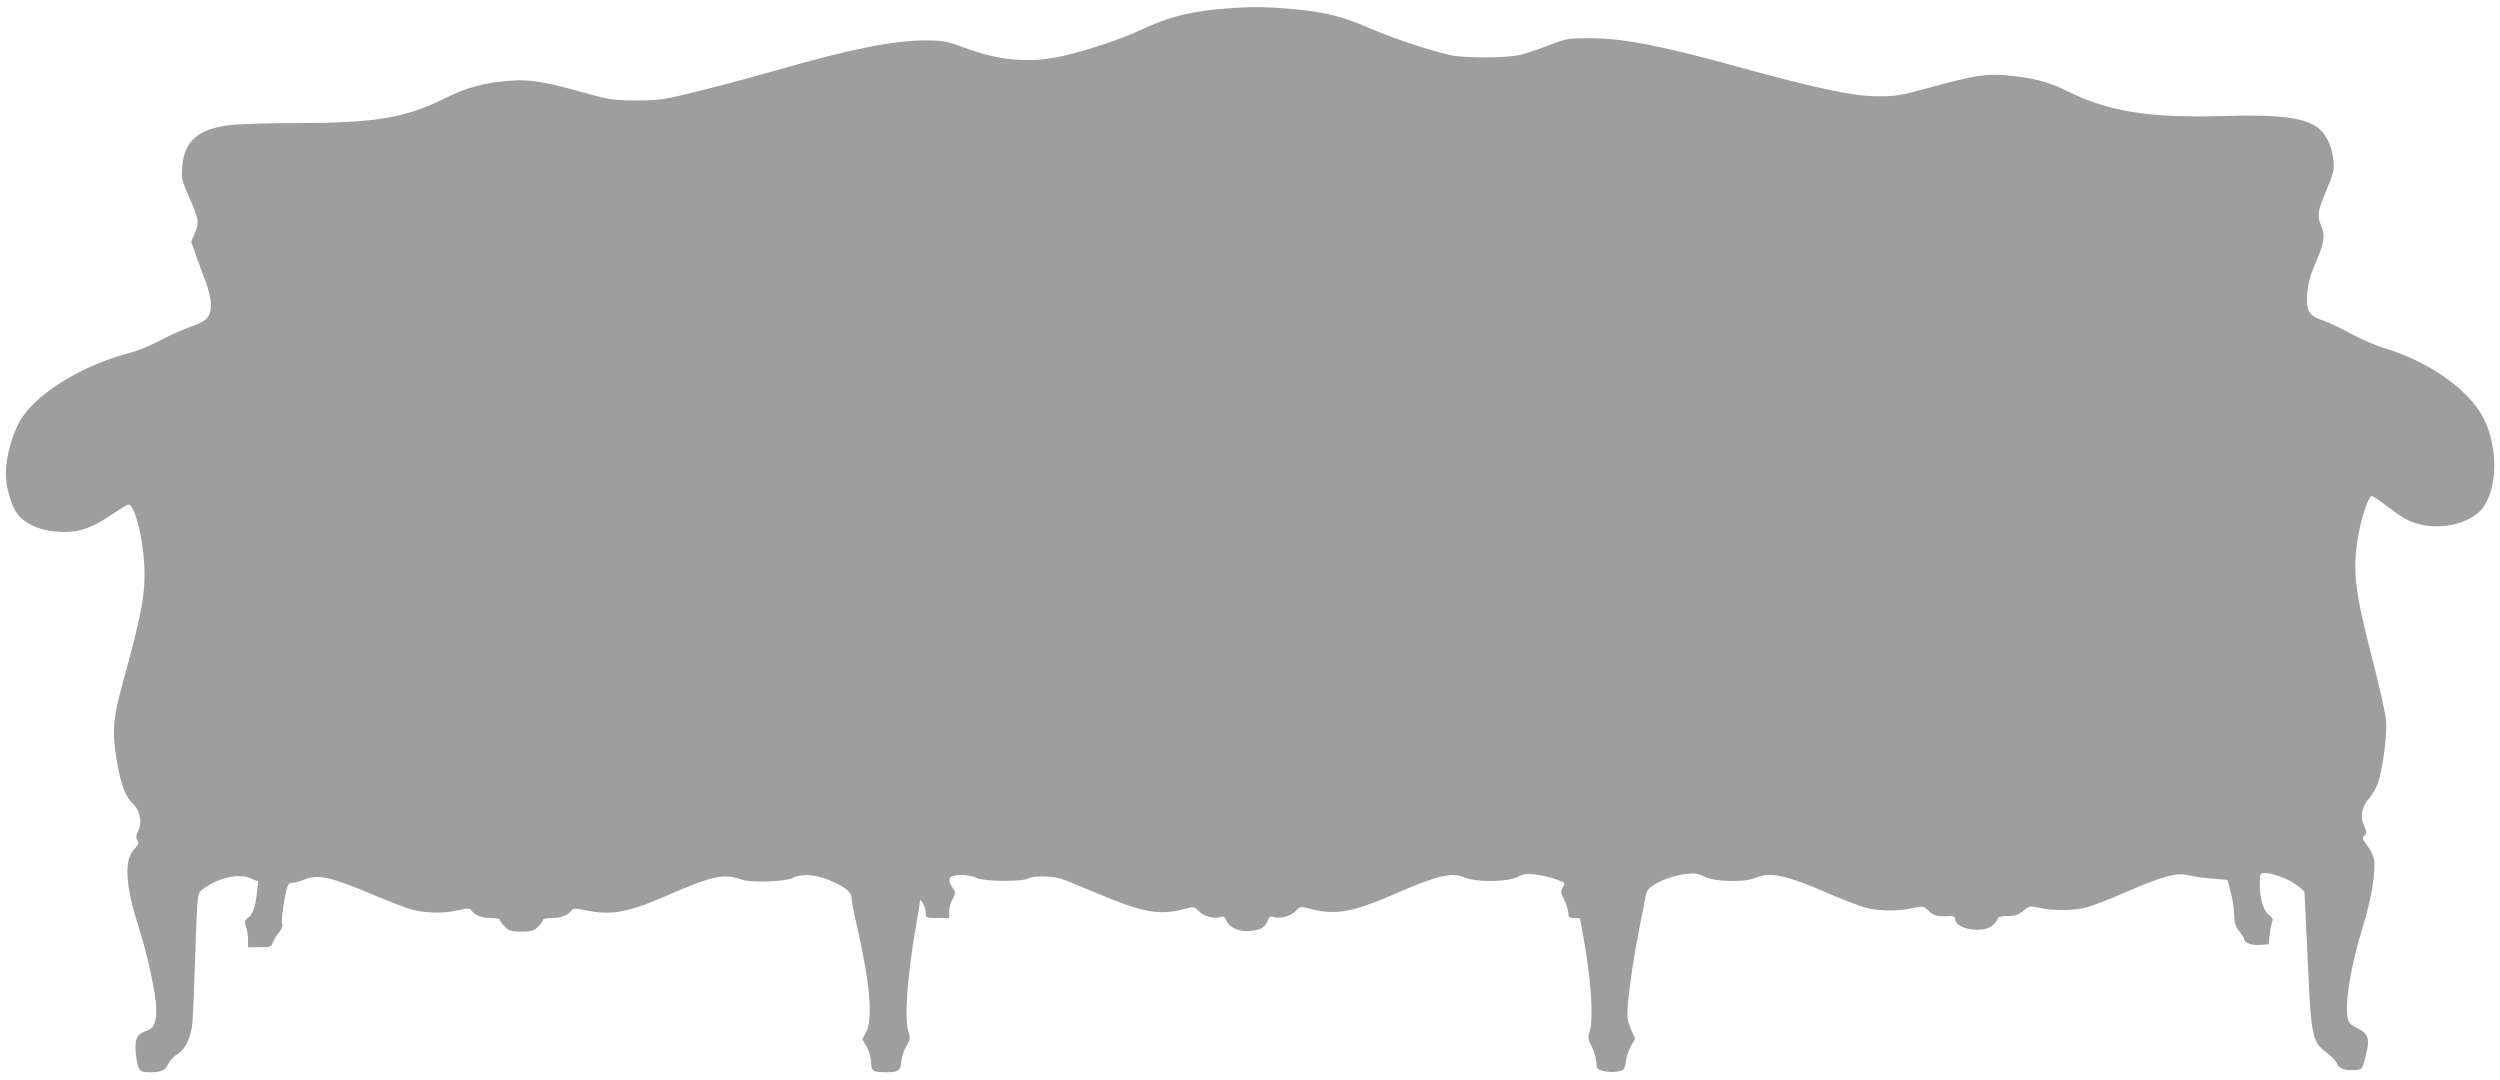 <?xml version="1.0" standalone="no"?>
<!DOCTYPE svg PUBLIC "-//W3C//DTD SVG 20010904//EN"
 "http://www.w3.org/TR/2001/REC-SVG-20010904/DTD/svg10.dtd">
<svg version="1.0" xmlns="http://www.w3.org/2000/svg"
 width="1280pt" height="553pt" viewBox="0 0 1280 553"
 preserveAspectRatio="xMidYMid meet">
<g transform="translate(0,553) scale(0.1,-0.1)"
fill="#9e9e9e" stroke="none">
<path d="M6310 5489 c-206 -14 -320 -42 -473 -114 -116 -54 -329 -122 -442
-141 -147 -25 -290 -10 -446 48 -108 39 -120 41 -219 41 -160 -1 -384 -46
-755 -153 -98 -28 -271 -75 -384 -103 -192 -48 -214 -51 -331 -51 -116 0 -135
2 -275 41 -198 55 -272 67 -369 60 -136 -10 -223 -33 -341 -92 -200 -99 -358
-125 -750 -125 -143 0 -298 -5 -344 -10 -165 -19 -238 -81 -248 -214 -5 -57
-2 -71 32 -147 53 -120 56 -138 33 -192 l-19 -44 24 -69 c13 -38 36 -100 51
-139 14 -38 26 -88 26 -110 0 -68 -17 -87 -100 -116 -41 -15 -113 -47 -160
-72 -47 -25 -114 -53 -149 -62 -237 -61 -464 -195 -556 -330 -48 -71 -85 -198
-85 -293 0 -66 27 -159 58 -202 35 -47 105 -82 184 -90 116 -13 186 7 310 92
32 21 64 41 72 44 36 14 86 -194 86 -360 0 -117 -23 -233 -109 -543 -48 -173
-56 -243 -41 -353 19 -147 47 -234 85 -269 41 -37 55 -102 32 -147 -11 -22
-12 -33 -4 -46 9 -14 6 -23 -16 -46 -53 -55 -45 -189 23 -398 45 -140 90 -349
90 -422 0 -73 -12 -98 -55 -112 -45 -15 -57 -43 -49 -118 10 -82 17 -92 67
-92 63 0 84 9 97 41 7 16 28 39 47 51 42 25 70 83 78 159 3 30 10 191 15 359
10 297 11 305 33 323 76 61 188 88 251 60 l38 -17 -7 -59 c-8 -73 -20 -108
-46 -127 -17 -13 -18 -20 -10 -44 6 -15 11 -45 11 -67 l0 -39 59 0 c53 0 60 2
67 23 4 12 18 35 31 51 16 19 22 35 17 48 -3 11 2 63 11 114 16 85 20 94 40
94 13 0 39 7 58 15 75 31 138 17 367 -80 69 -29 152 -61 185 -71 72 -20 171
-22 244 -4 47 11 56 11 65 -2 19 -25 53 -38 100 -38 25 0 46 -5 46 -10 0 -6
11 -22 25 -35 20 -21 34 -25 85 -25 51 0 65 4 85 25 14 13 25 29 25 35 0 5 21
10 46 10 47 0 81 13 100 38 9 12 19 12 69 2 134 -28 218 -13 413 72 239 104
298 117 387 85 49 -18 226 -12 267 9 41 21 111 17 178 -10 84 -34 120 -62 120
-93 0 -13 13 -82 29 -151 65 -283 81 -470 46 -536 l-20 -37 23 -39 c12 -22 22
-56 22 -78 0 -46 9 -52 78 -52 61 0 74 9 77 57 2 21 13 56 26 77 19 33 21 42
11 70 -23 64 -8 280 38 546 11 63 20 120 20 125 1 24 30 -32 30 -57 0 -28 1
-28 60 -28 l60 0 0 34 c0 19 8 48 18 65 14 25 15 34 4 48 -20 29 -24 42 -18
58 7 20 101 20 136 0 32 -18 231 -21 263 -3 29 15 122 14 172 -2 22 -7 103
-40 180 -73 232 -98 321 -115 444 -82 54 14 55 14 79 -10 26 -27 78 -41 111
-30 16 5 23 1 31 -20 14 -36 72 -59 129 -51 50 7 69 19 82 54 7 18 14 22 30
17 33 -11 85 3 112 30 25 25 25 25 83 10 120 -31 212 -15 418 75 231 100 298
116 370 86 59 -24 215 -22 266 4 34 17 48 19 102 11 61 -9 138 -34 138 -46 0
-3 -5 -13 -11 -23 -9 -14 -7 -27 10 -60 11 -23 21 -53 21 -67 0 -21 5 -25 30
-25 17 0 30 -2 30 -4 0 -2 7 -39 15 -82 41 -224 55 -423 34 -494 -10 -33 -9
-43 10 -76 11 -22 22 -57 24 -79 2 -37 5 -41 38 -49 20 -5 52 -6 71 -2 34 6
36 9 43 54 4 26 16 62 27 80 l20 33 -22 50 c-18 44 -21 62 -15 128 9 105 32
254 60 396 14 66 27 136 30 155 4 25 14 41 38 56 49 31 106 51 168 59 46 6 63
3 97 -14 52 -26 202 -30 259 -6 78 33 155 16 386 -84 65 -28 143 -58 174 -67
66 -19 168 -21 244 -4 54 12 56 12 84 -14 27 -25 48 -30 108 -26 18 1 27 -3
27 -14 0 -55 148 -79 195 -31 14 13 25 29 25 35 0 5 22 10 49 10 39 0 56 6 81
27 30 25 34 26 82 15 70 -17 185 -15 248 4 30 9 106 38 170 66 216 94 285 113
349 96 20 -6 72 -13 116 -16 l80 -7 17 -65 c9 -36 17 -88 17 -117 1 -40 7 -58
26 -81 14 -17 25 -35 25 -41 0 -18 39 -32 83 -29 l42 3 6 50 c3 28 9 57 13 66
5 12 0 22 -14 32 -30 21 -49 80 -50 155 0 62 0 62 29 62 41 0 134 -37 170 -69
l30 -26 16 -341 c18 -404 22 -427 97 -483 27 -20 51 -46 54 -58 7 -24 48 -37
100 -31 30 3 31 5 53 100 14 61 1 90 -50 114 -26 11 -42 26 -47 43 -20 72 13
277 78 484 42 135 65 279 55 337 -4 19 -19 51 -35 71 -25 32 -27 38 -14 51 13
13 13 19 -2 50 -22 47 -12 98 27 142 16 19 35 52 43 74 25 69 49 252 43 322
-3 36 -38 191 -78 345 -83 323 -95 431 -65 601 17 98 53 204 69 204 6 0 42
-24 82 -54 87 -66 116 -81 180 -94 114 -23 249 14 304 84 88 112 81 355 -15
500 -87 132 -279 259 -479 319 -49 15 -129 49 -177 76 -48 26 -112 57 -144 68
-74 25 -88 49 -81 140 3 43 16 93 37 141 50 116 56 151 36 199 -23 59 -21 76
25 186 37 87 41 106 36 155 -5 62 -32 123 -69 157 -63 59 -197 78 -493 69
-387 -11 -594 23 -810 132 -85 43 -177 66 -310 77 -97 8 -155 -1 -380 -62
-153 -42 -180 -47 -275 -46 -124 1 -309 40 -720 153 -381 105 -575 143 -735
144 -127 1 -132 0 -226 -36 -52 -21 -120 -43 -150 -50 -74 -16 -291 -16 -359
1 -121 29 -289 86 -396 132 -134 59 -227 84 -360 98 -154 16 -240 18 -354 10z"/>
</g>
</svg>
